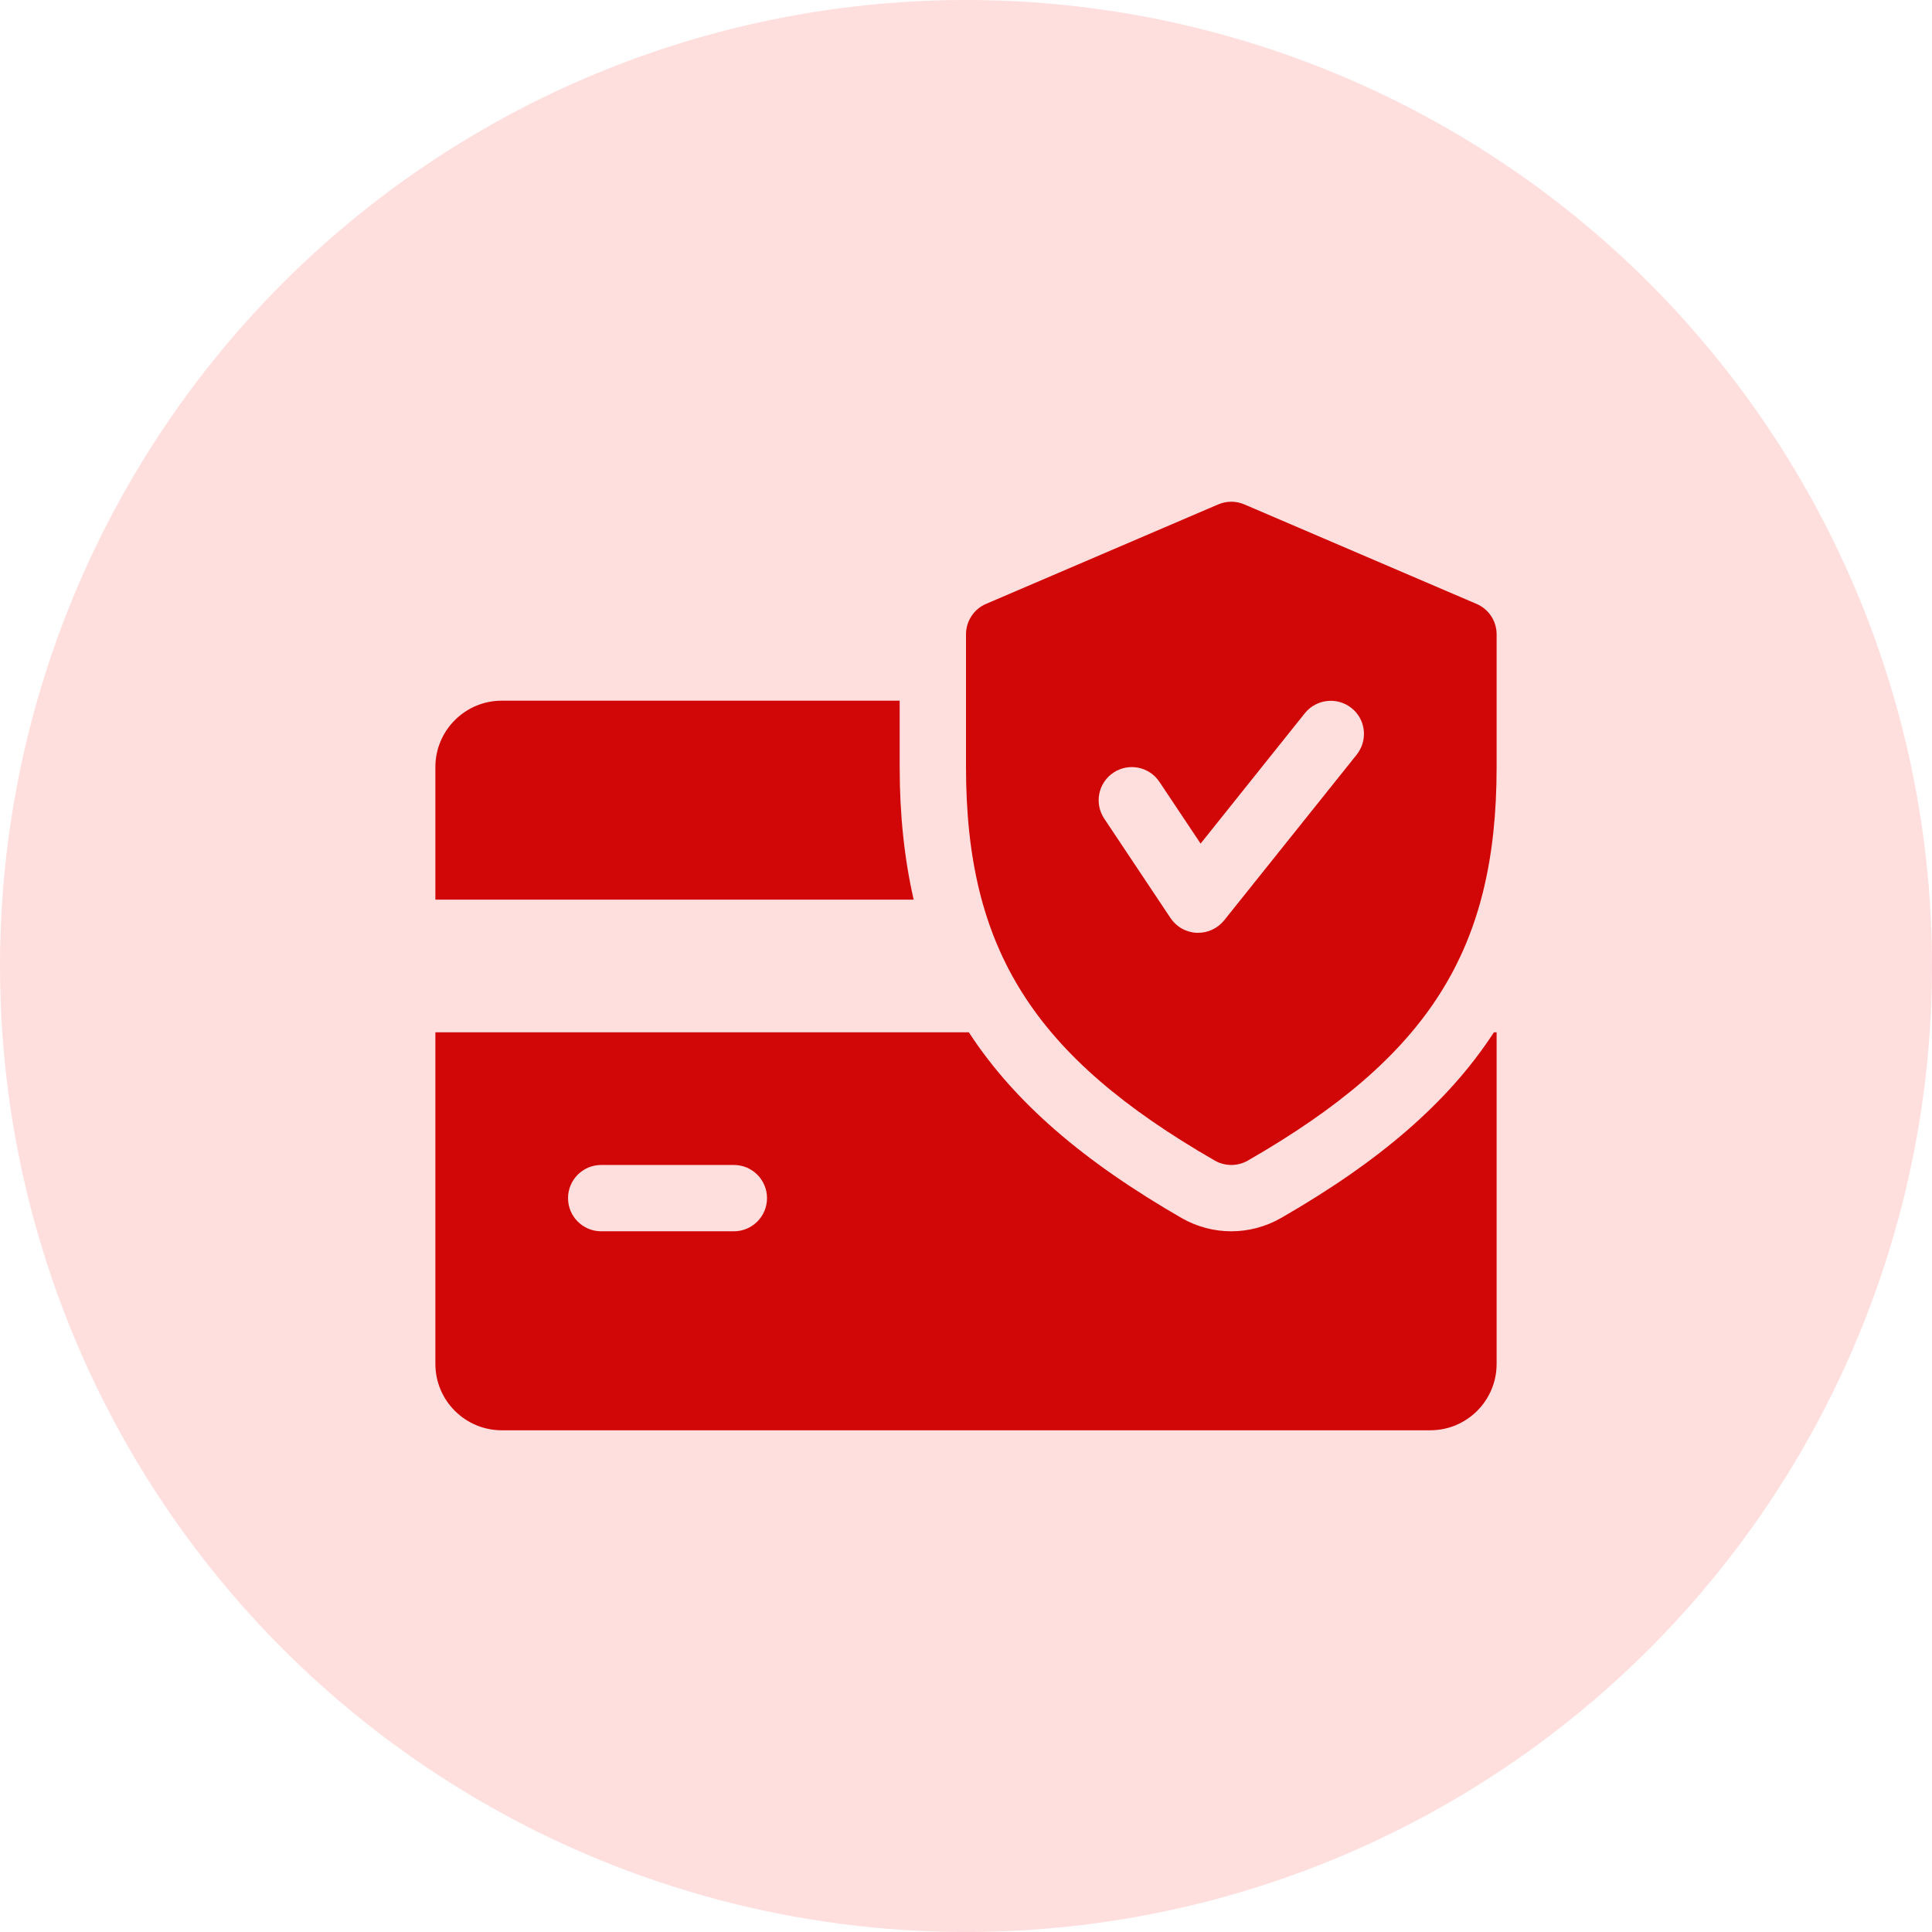 <svg xmlns="http://www.w3.org/2000/svg" fill="none" viewBox="0 0 142 142" height="142" width="142">
<circle fill="#FFDEDE" r="71" cy="71" cx="71"></circle>
<path fill="#D10707" d="M66.125 56.374V51.499H36.875C34.189 51.499 32 53.688 32 56.374V66.124H67.154C66.476 63.145 66.125 59.937 66.125 56.374ZM109.8 75.874C106.475 80.997 101.405 85.356 94.142 89.529C93.025 90.167 91.767 90.499 90.5 90.499C89.233 90.499 87.975 90.167 86.873 89.538C79.609 85.356 74.539 80.993 71.21 75.874H32V100.249C32 102.94 34.189 105.124 36.875 105.124H105.125C107.816 105.124 110 102.94 110 100.249V75.874H109.8ZM53.938 90.499H44.188C42.842 90.499 41.75 89.407 41.75 88.061C41.75 86.716 42.842 85.624 44.188 85.624H53.938C55.283 85.624 56.375 86.716 56.375 88.061C56.375 89.407 55.283 90.499 53.938 90.499Z"></path>
<path fill="#D10707" d="M108.523 44.386L91.46 37.074C91.156 36.943 90.829 36.876 90.498 36.876C90.167 36.876 89.839 36.943 89.535 37.074L72.472 44.386C71.58 44.766 71 45.649 71 46.624V56.374C71 69.785 75.958 77.624 89.286 85.302C89.662 85.516 90.081 85.624 90.5 85.624C90.919 85.624 91.338 85.516 91.714 85.302C105.042 77.643 110 69.804 110 56.374V46.624C110 45.649 109.42 44.766 108.523 44.386ZM99.719 55.462L89.969 67.65C89.501 68.225 88.799 68.561 88.062 68.561H87.96C87.577 68.545 87.203 68.438 86.868 68.25C86.534 68.062 86.248 67.798 86.034 67.479L81.159 60.166C80.414 59.045 80.716 57.534 81.837 56.788C82.949 56.047 84.465 56.34 85.216 57.466L88.243 62.004L95.906 52.42C96.75 51.372 98.285 51.206 99.334 52.04C100.387 52.873 100.552 54.409 99.719 55.462Z"></path>
</svg>
